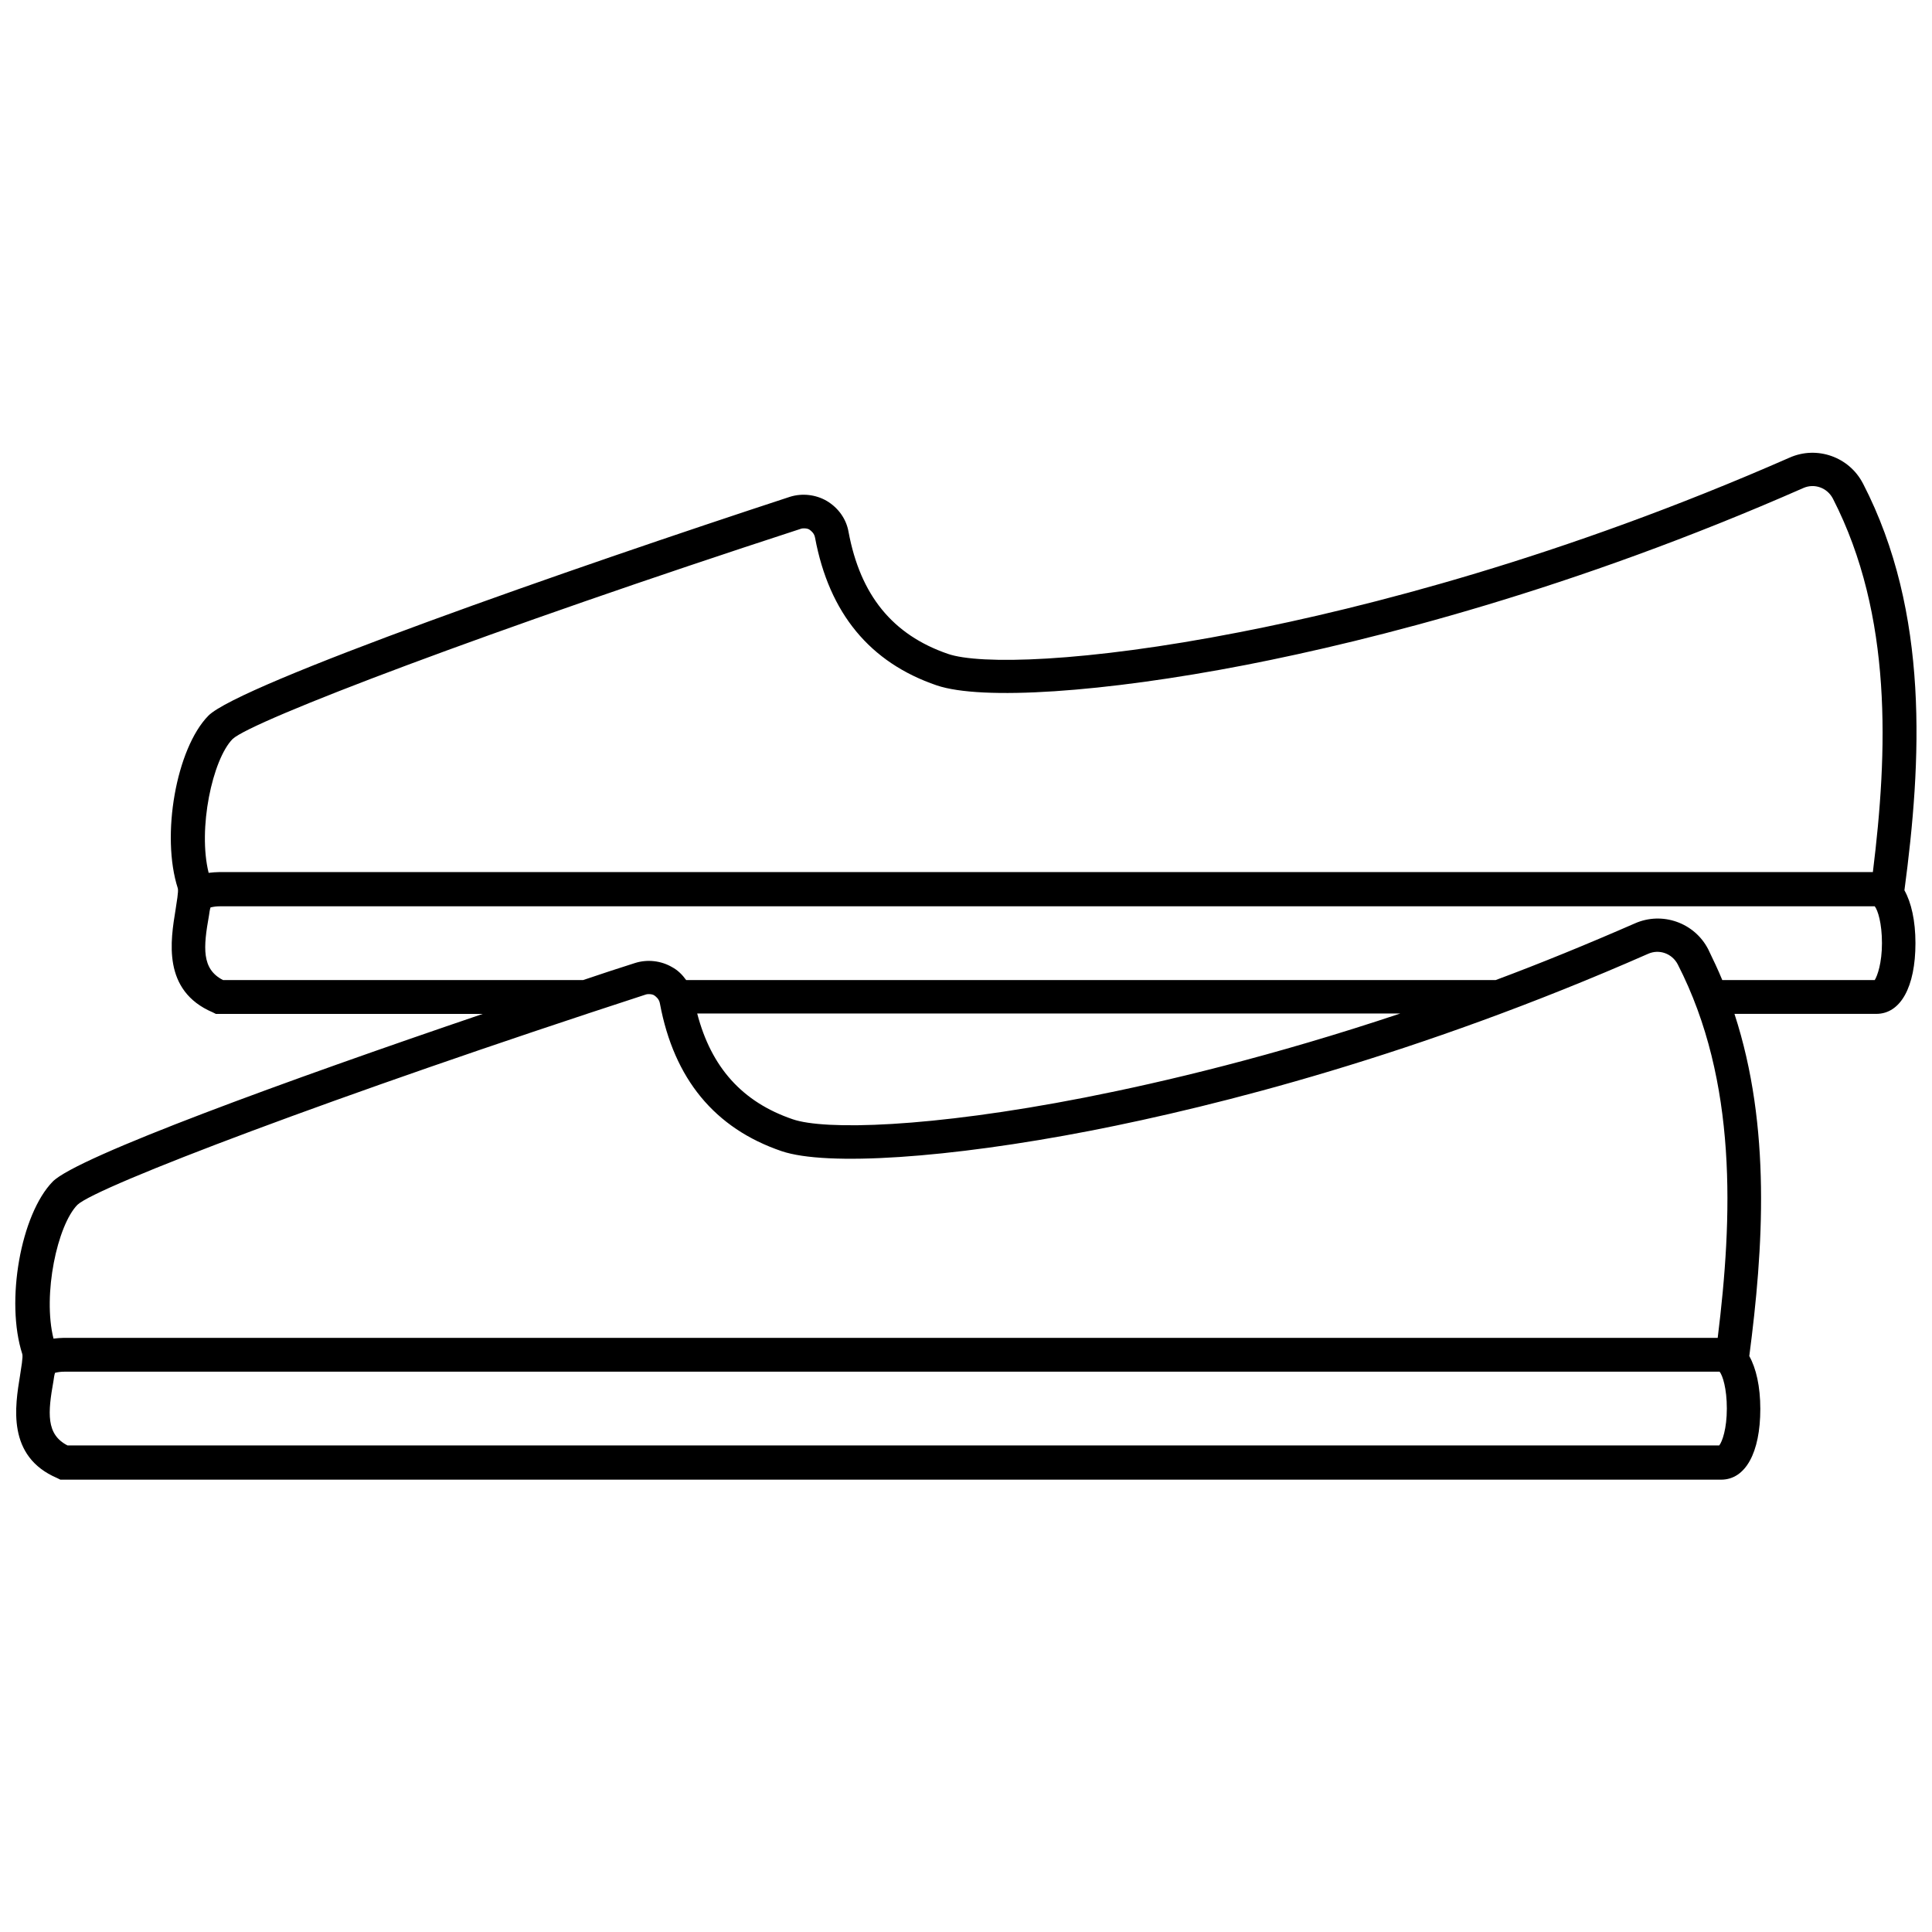 <?xml version="1.0" encoding="UTF-8"?>
<!-- Uploaded to: SVG Repo, www.svgrepo.com, Generator: SVG Repo Mixer Tools -->
<svg width="800px" height="800px" version="1.1" viewBox="144 144 512 512" xmlns="http://www.w3.org/2000/svg">
 <defs>
  <clipPath id="a">
   <path d="m148.09 263h503.81v274h-503.81z"/>
  </clipPath>
 </defs>
 <g clip-path="url(#a)">
  <path d="m637.7 272.13c-3.629-7.055-12.191-10.078-19.445-6.852-60.355 26.5-112.55 39.801-145.7 46.25-41.211 8.062-69.023 8.664-77.387 5.742-14.609-5.039-23.176-15.516-26.301-32.344-0.605-3.426-2.719-6.348-5.742-8.16-2.922-1.715-6.551-2.117-9.773-1.109-57.535 18.844-146.11 49.777-154.16 58.039-8.465 8.664-12.594 31.738-8.062 45.746 0.203 0.805-0.301 3.629-0.605 5.644-1.309 8.062-3.629 21.461 9.875 27.207l0.805 0.402h70.734c-51.586 17.527-107.51 37.883-113.96 44.43-8.465 8.664-12.594 31.738-8.062 45.746 0.203 0.805-0.301 3.629-0.605 5.644-1.309 8.062-3.629 21.461 9.875 27.207l0.805 0.402h440.13c6.449 0 10.379-7.152 10.379-18.742 0-5.945-1.109-10.781-2.922-14.008 3.727-28.516 5.844-60.758-3.93-90.688h37.586c6.449 0 10.379-7.152 10.379-18.742 0-5.945-1.109-10.781-2.922-14.008 4.535-34.051 6.75-73.449-10.984-107.81zm-38.086 254.93h-437.71c-5.742-2.922-5.238-8.664-3.727-17.129 0.102-0.707 0.203-1.512 0.402-2.117 0.805-0.203 1.613-0.301 2.418-0.301h438.72c0.805 1.008 1.914 4.434 1.914 9.773s-1.211 8.766-2.016 9.773zm-0.406-28.516h-438.21c-0.906 0-1.914 0.102-2.82 0.203-2.922-11.688 1.008-30.027 6.348-35.469 5.141-4.836 68.316-28.918 150.64-55.723 0.301-0.102 0.605-0.102 0.906-0.102 0.605 0 1.211 0.203 1.41 0.402 0.402 0.301 1.211 0.906 1.41 2.117 3.727 19.949 14.508 33.051 32.242 39.094 11.891 4.031 44.133 1.914 82.02-5.441 33.555-6.551 86.453-19.949 147.62-46.855 2.922-1.309 6.348-0.102 7.859 2.82 15.922 31.039 14.508 67.215 10.578 98.953zm-270.44-85.949h186.31c-33.754 11.285-62.574 18.137-83.633 22.27-41.211 8.062-69.023 8.664-77.387 5.742-13.301-4.535-21.562-13.703-25.289-28.012zm312.06-8.867h-40.406c-1.109-2.719-2.418-5.441-3.727-8.16-3.629-7.055-12.191-10.078-19.445-6.852-12.695 5.543-24.988 10.578-36.879 15.012h-214.53c-1.008-1.41-2.215-2.621-3.727-3.426-2.922-1.715-6.551-2.117-9.773-1.109-4.434 1.41-9.07 2.922-13.805 4.535h-95.422c-5.742-2.922-5.238-8.664-3.727-17.129 0.102-0.707 0.203-1.512 0.402-2.117 0.805-0.203 1.613-0.301 2.418-0.301h438.62c0.805 1.008 1.914 4.434 1.914 9.773 0 5.238-1.211 8.664-1.914 9.773zm-0.504-28.617h-438.21c-0.906 0-1.914 0.102-2.82 0.203-2.922-11.688 1.008-30.027 6.348-35.469 5.141-4.836 68.316-28.918 150.64-55.723 0.301-0.102 0.605-0.102 0.906-0.102 0.605 0 1.211 0.203 1.41 0.402 0.402 0.301 1.211 0.906 1.41 2.117 3.727 19.949 14.508 33.051 32.242 39.094 11.891 4.031 44.133 1.914 82.02-5.441 33.555-6.551 86.453-19.949 147.62-46.855 2.922-1.309 6.348-0.102 7.859 2.82 15.922 31.039 14.512 67.215 10.582 98.953z"/>
 </g>
</svg>